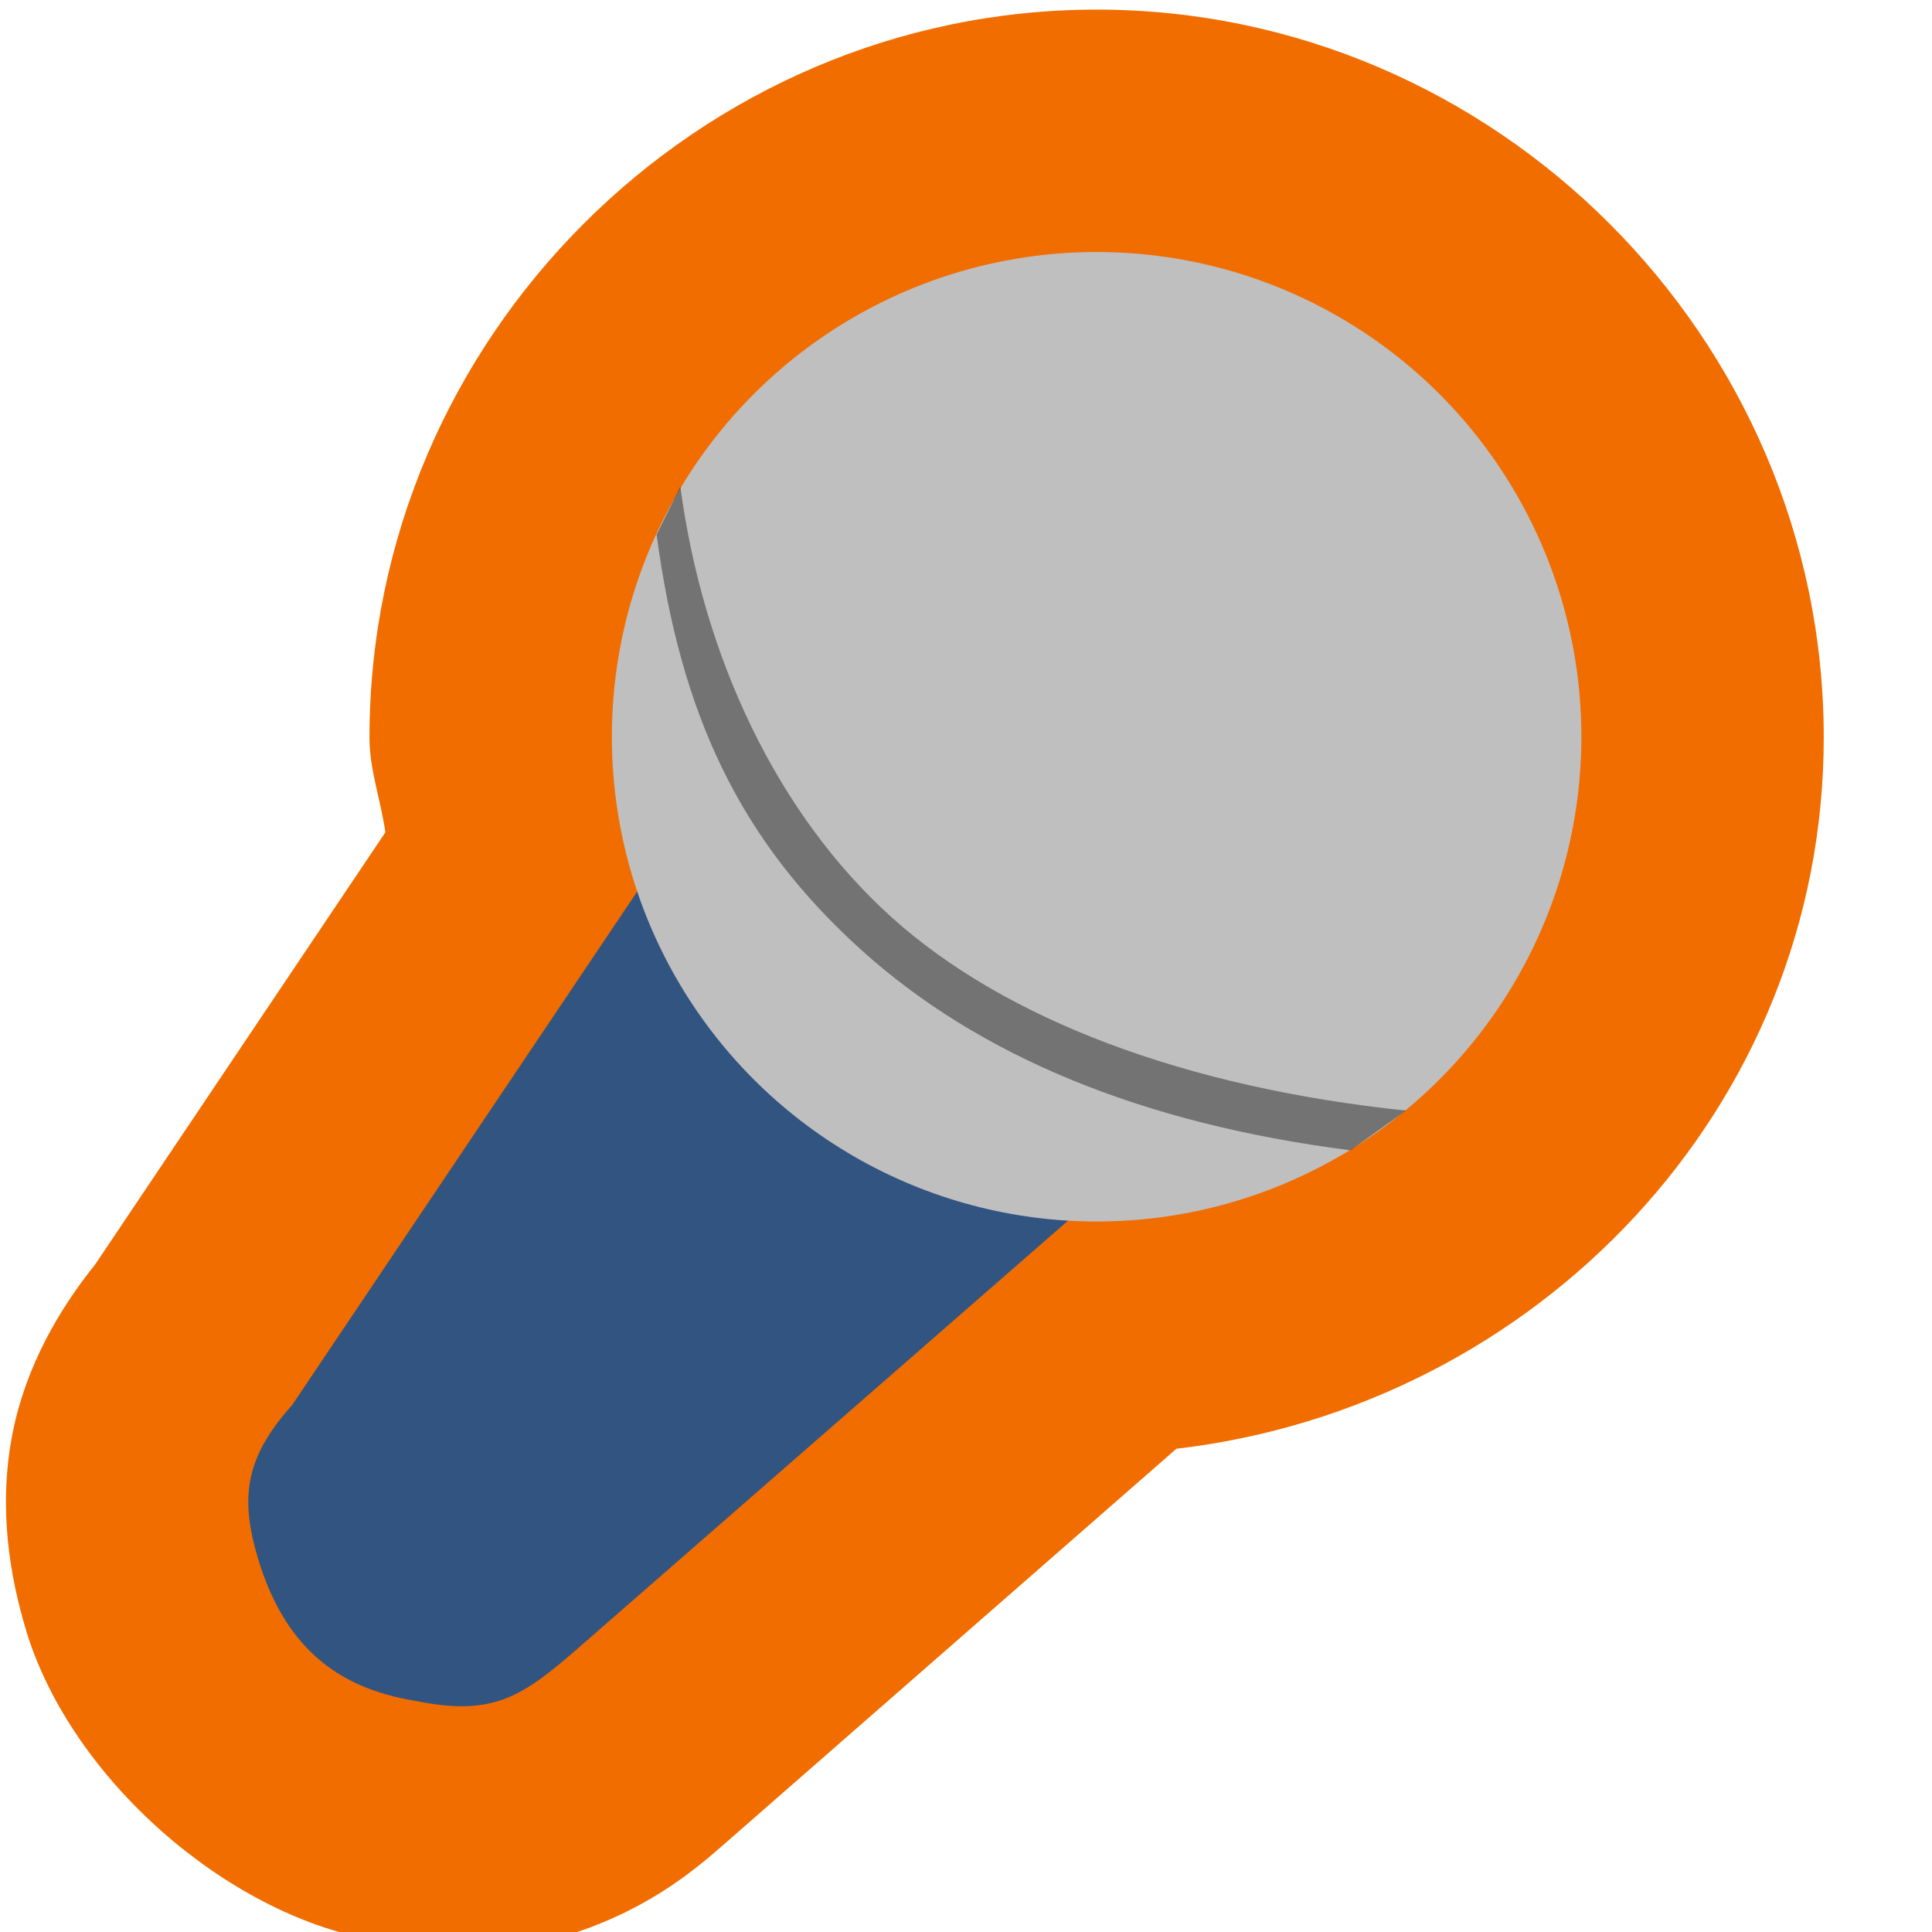 <svg xmlns="http://www.w3.org/2000/svg" width="16" height="16" version="1.1">
 <g>
  <g transform="matrix(0.079,0,0,0.079,-13.604,-21.886)">
   <path style="fill:#f16d00" d="m 287.161,278.046 c -41.797,0 -76.225,34.457 -76.225,76.29 v 0.05 0.074 c 0.015,3.346 1.211,6.529 1.662,9.834 l -30.421,45.297 c -3.724,4.634 -7.236,10.601 -8.635,17.582 -1.616,8.066 -0.204,15.373 1.34,20.587 l 0.025,0.05 v 0.05 c 4.714,15.681 21.114,29.816 36.276,32.508 6.593,1.277 15.201,1.612 22.853,-1.267 7.842,-2.95 12.182,-7.085 15.558,-10.033 l 45.929,-40.157 c 37.745,-4.405 67.863,-35.703 67.863,-74.576 0,-41.833 -34.428,-76.29 -76.225,-76.29 z"/>
   <path style="fill:#325481" d="m 240.797,367.825 -37.963,56.494 c -4.966,5.539 -5.476,9.725 -3.592,16.08 2.753,9.151 8.194,13.592 16.448,14.93 8.174,1.674 11.19,-0.344 17.201,-5.589 l 52.8,-46.072 1.169,0.836 z"/>
   <circle style="fill:#bfbfbf" cx="287.161" cy="354.272" r="50.817"/>
   <path style="opacity:0.4" d="m 243.522,328.045 -2.488,5.029 c 2.509,18.809 8.688,32.05 21.521,43.605 12.197,10.982 29.181,18.137 51.219,20.945 l 5.813,-4.163 c -23.047,-2.403 -41.966,-9.504 -53.902,-20.25 -11.935,-10.747 -19.768,-27.202 -22.163,-45.165 z"/>
  </g>
 </g>
</svg>

